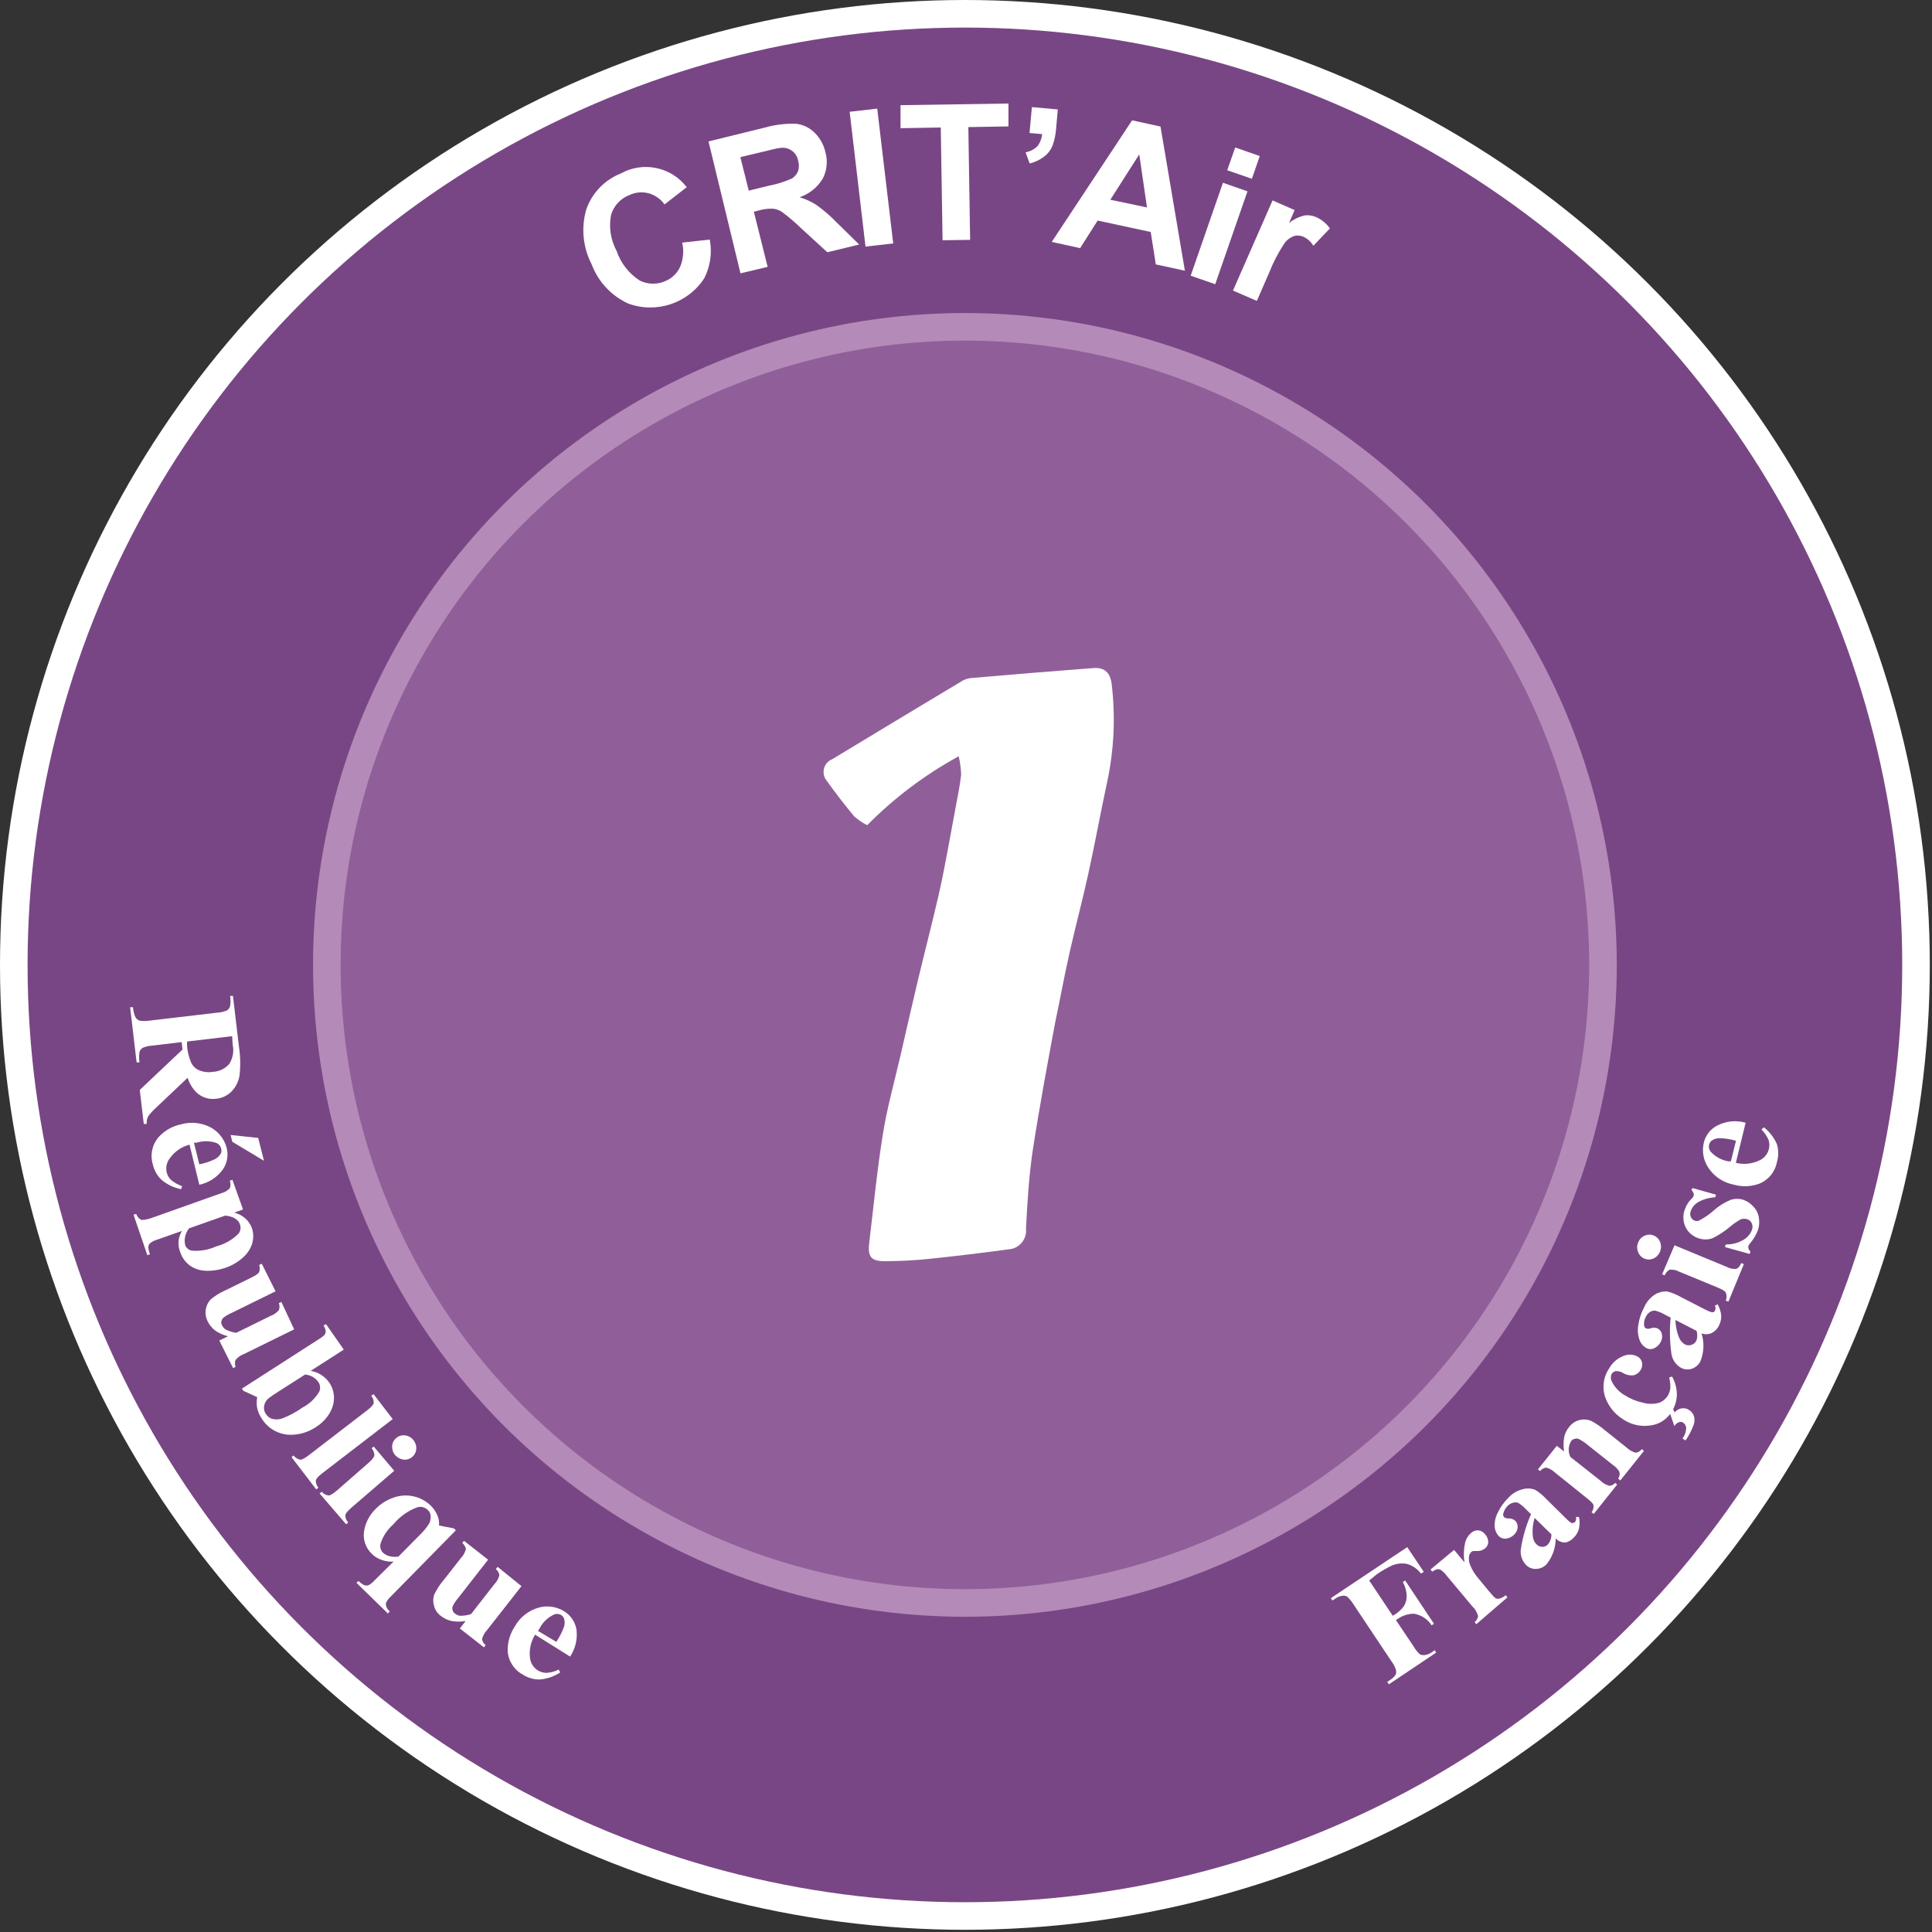 <?xml version="1.0" encoding="UTF-8" standalone="no"?><!DOCTYPE svg PUBLIC "-//W3C//DTD SVG 1.1//EN" "http://www.w3.org/Graphics/SVG/1.1/DTD/svg11.dtd"><svg width="100%" height="100%" viewBox="0 0 584 584" version="1.1" xmlns="http://www.w3.org/2000/svg" xmlns:xlink="http://www.w3.org/1999/xlink" xml:space="preserve" xmlns:serif="http://www.serif.com/" style="fill-rule:evenodd;clip-rule:evenodd;stroke-linejoin:round;stroke-miterlimit:2;"><rect x="0" y="0" width="584" height="584" fill="#333333" stroke="none"/><g><circle cx="291.667" cy="291.667" r="291.667" style="fill:#fff;"/><circle cx="291.667" cy="291.667" r="283.333" style="fill:none;"/><circle cx="291.667" cy="291.667" r="283.333" style="fill:#794685;"/><circle cx="291.667" cy="291.667" r="197.042" style="fill:#b48ab8;"/><circle cx="291.667" cy="291.667" r="188.708" style="fill:#905f99;"/><g><path d="M206.208,73.333l8.334,-0.916c0.762,3.947 0.19,8.038 -1.625,11.625c-4.908,7.673 -14.606,10.888 -23.125,7.666c-5.064,-2.35 -9.004,-6.604 -10.959,-11.833c-2.655,-5.142 -3.222,-11.117 -1.583,-16.667c1.759,-4.938 5.578,-8.878 10.458,-10.791c6.709,-3.732 15.23,-1.946 19.875,4.166l-6.708,5.209c-1.174,-1.648 -2.882,-2.84 -4.833,-3.375c-1.965,-0.51 -4.049,-0.303 -5.875,0.583c-2.639,1.038 -4.655,3.239 -5.459,5.958c-0.718,3.708 -0.129,7.553 1.667,10.875c1.262,3.709 3.745,6.883 7.042,9c2.522,1.231 5.477,1.231 8,0c1.849,-0.835 3.331,-2.317 4.166,-4.166c0.977,-2.317 1.196,-4.885 0.625,-7.334Z" style="fill:#fff;fill-rule:nonzero;"/><path d="M223.833,82.625l-9.666,-39.875l16.958,-4.167c3.099,-0.888 6.32,-1.281 9.542,-1.166c2.11,0.255 4.076,1.209 5.583,2.708c1.62,1.609 2.748,3.648 3.25,5.875c0.774,2.686 0.476,5.571 -0.833,8.042c-1.596,2.633 -4.078,4.613 -7,5.583c1.812,0.525 3.539,1.311 5.125,2.333c2.212,1.588 4.276,3.373 6.166,5.334l6.75,6.625l-9.625,2.333l-7.958,-7.292c-1.782,-1.732 -3.675,-3.347 -5.667,-4.833c-0.826,-0.58 -1.787,-0.938 -2.791,-1.042c-1.407,-0.053 -2.813,0.115 -4.167,0.5l-1.625,0.417l4.167,16.667l-8.209,1.958Zm2.5,-25l5.959,-1.458c2.438,-0.46 4.815,-1.201 7.083,-2.209c0.85,-0.529 1.508,-1.318 1.875,-2.25c0.316,-1.046 0.316,-2.162 0,-3.208c-0.463,-2.461 -2.812,-4.145 -5.292,-3.792c-0.666,0 -2.625,0.5 -5.875,1.292l-6.291,1.5l2.541,10.125Z" style="fill:#fff;fill-rule:nonzero;"/><path d="M261.625,74.542l-4.792,-40.75l8.334,-0.959l4.833,40.75l-8.375,0.959Z" style="fill:#fff;fill-rule:nonzero;"/><path d="M284.917,72.625l-0.542,-34.083l-12.167,0.208l0,-6.958l32.625,-0.5l0,6.916l-12.125,0.209l0.542,34.083l-8.333,0.125Z" style="fill:#fff;fill-rule:nonzero;"/><path d="M311.917,32.375l7.833,0.708l-0.5,5.625c-0.117,1.806 -0.482,3.586 -1.083,5.292c-0.531,1.32 -1.409,2.472 -2.542,3.333c-1.3,0.988 -2.789,1.697 -4.375,2.084l-1.25,-3.375c1.352,-0.235 2.602,-0.875 3.583,-1.834c0.819,-1.058 1.312,-2.332 1.417,-3.666l-3.792,-0.334l0.709,-7.833Z" style="fill:#fff;fill-rule:nonzero;"/><path d="M358.167,81.833l-8.792,-1.916l-1.542,-9.792l-16.041,-3.458l-5.292,8.333l-8.583,-1.875l24.291,-36.75l8.584,1.875l7.375,43.583Zm-11.459,-19.125l-2.333,-16.041l-8.75,13.708l11.083,2.333Z" style="fill:#fff;fill-rule:nonzero;"/><path d="M359.917,83.333l9.75,-28.083l7.416,2.583l-9.75,28.084l-7.416,-2.584Zm11.041,-31.875l2.417,-6.875l7.417,2.584l-2.375,6.875l-7.459,-2.584Z" style="fill:#fff;fill-rule:nonzero;"/><path d="M379.917,90.958l-7.209,-3.125l11.959,-27.25l6.666,2.917l-1.666,3.875c1.375,-1.077 2.967,-1.845 4.666,-2.25c1.191,-0.164 2.404,0.009 3.5,0.5c1.672,0.742 3.112,1.922 4.167,3.417l-5,5.25c-0.679,-1.149 -1.678,-2.076 -2.875,-2.667c-0.905,-0.447 -1.941,-0.551 -2.917,-0.292c-1.214,0.432 -2.264,1.233 -3,2.292c-1.84,2.771 -3.377,5.733 -4.583,8.833l-3.708,8.5Z" style="fill:#fff;fill-rule:nonzero;"/></g><g><path d="M54.917,315l-8.667,1.042c-1.09,0.041 -2.163,0.281 -3.167,0.708c-0.444,0.295 -0.769,0.738 -0.916,1.25c-0.175,1.034 -0.175,2.091 -0,3.125l-0.875,0l-1.959,-16.667l0.875,0c0.049,1.054 0.303,2.087 0.75,3.042c0.27,0.451 0.68,0.803 1.167,1c1.062,0.173 2.146,0.173 3.208,0l20.167,-2.375c1.076,-0.045 2.135,-0.285 3.125,-0.708c0.444,-0.295 0.769,-0.738 0.917,-1.25c0.197,-1.033 0.197,-2.093 -0,-3.125l0.875,-0l1.791,15.166c0.453,2.909 0.523,5.865 0.209,8.792c-0.266,1.811 -1.08,3.499 -2.334,4.833c-1.245,1.302 -2.916,2.115 -4.708,2.292c-2.186,0.308 -4.398,-0.398 -6,-1.917c-1.229,-1.238 -2.143,-2.752 -2.667,-4.416l-9.583,9.083c-0.841,0.759 -1.609,1.596 -2.292,2.5c-0.398,0.724 -0.572,1.551 -0.5,2.375l-0.875,0l-1.208,-10.292l12.917,-12.208l-0.25,-2.25Zm15.25,-1.792l-13.625,1.625l-0,1.375c0.14,1.693 0.548,3.352 1.208,4.917c0.473,1.056 1.319,1.902 2.375,2.375c1.314,0.555 2.759,0.729 4.167,0.5c1.92,-0.076 3.728,-0.935 5,-2.375c1.105,-1.729 1.48,-3.828 1.041,-5.833l-0.166,-2.584Z" style="fill:#fff;fill-rule:nonzero;"/><path d="M60.25,358.125l-2.958,-12.125c-2.429,0.636 -4.556,2.113 -6,4.167c-0.902,1.186 -1.237,2.711 -0.917,4.166c0.205,0.914 0.685,1.743 1.375,2.375c0.979,0.803 2.094,1.424 3.292,1.834l-0.292,0.916c-2.165,-0.412 -4.188,-1.373 -5.875,-2.791c-1.35,-1.243 -2.282,-2.873 -2.667,-4.667c-0.895,-2.897 -0.215,-6.06 1.792,-8.333c1.77,-1.931 4.102,-3.258 6.667,-3.792c3.036,-0.876 6.297,-0.532 9.083,0.958c2.397,1.325 4.135,3.592 4.792,6.25c0.54,2.226 0.1,4.579 -1.209,6.459c-1.714,2.348 -4.238,3.981 -7.083,4.583Zm0,-6.167c1.676,-0.327 3.301,-0.873 4.833,-1.625c0.753,-0.403 1.365,-1.029 1.75,-1.791c0.15,-0.461 0.15,-0.957 0,-1.417c-0.215,-0.808 -0.828,-1.453 -1.625,-1.708c-1.899,-0.593 -3.934,-0.593 -5.833,-0l-0.75,-0l1.625,6.541Zm19.542,-1.083l-9.584,-5.75l-0.5,-2.042l8.334,0.875l1.75,6.917Z" style="fill:#fff;fill-rule:nonzero;"/><path d="M55,372.083l-7.583,2.667c-0.742,0.211 -1.436,0.565 -2.042,1.042c-0.301,0.287 -0.492,0.67 -0.542,1.083c0.03,0.774 0.199,1.536 0.5,2.25l-0.791,0.292l-4.167,-12.209l0.792,-0.291c0.241,0.796 0.799,1.459 1.541,1.833c0.417,0 1.334,0 2.75,-0.458l21.459,-7.625c0.981,-0.226 1.87,-0.75 2.541,-1.5c0.297,-0.721 0.297,-1.53 0,-2.25l0.792,-0.292l3.208,8.958l-2.666,0.959c1.11,0.275 2.147,0.787 3.041,1.5c1.067,0.843 1.876,1.969 2.334,3.25c0.5,1.557 0.5,3.234 -0,4.791c-0.562,1.625 -1.556,3.065 -2.875,4.167c-1.461,1.289 -3.159,2.28 -5,2.917c-1.923,0.69 -3.958,1.015 -6,0.958c-1.78,-0.022 -3.511,-0.589 -4.959,-1.625c-1.382,-1.051 -2.402,-2.508 -2.916,-4.167c-0.427,-1.128 -0.57,-2.345 -0.417,-3.541c0.173,-0.954 0.512,-1.871 1,-2.709Zm2.167,-0.791c-1.181,1.441 -1.613,3.358 -1.167,5.166c0.354,0.833 1.109,1.43 2,1.584c2.528,0.211 5.069,-0.234 7.375,-1.292c2.541,-0.649 4.859,-1.974 6.708,-3.833c0.631,-0.785 0.806,-1.847 0.459,-2.792c-0.542,-1.542 -2.042,-2.458 -4.5,-2.667l-10.875,3.834Z" style="fill:#fff;fill-rule:nonzero;"/><path d="M88.917,401.833l-15.167,7.459c-0.993,0.358 -1.871,0.977 -2.542,1.791c-0.256,0.671 -0.256,1.413 0,2.084l-0.75,0.375l-4.166,-8.334l2.625,-1.291c-1.384,-0.334 -2.696,-0.912 -3.875,-1.709c-0.989,-0.783 -1.787,-1.78 -2.334,-2.916c-1.045,-2.153 -0.663,-4.74 0.959,-6.5c1.346,-1.126 2.848,-2.052 4.458,-2.75l7.708,-3.792c1.473,-0.694 2.306,-1.278 2.5,-1.75c0.26,-0.684 0.26,-1.441 0,-2.125l0.792,-0.375l4.167,8.333l-13.209,6.5c-0.921,0.389 -1.789,0.893 -2.583,1.5c-0.319,0.296 -0.525,0.694 -0.583,1.125c-0.076,0.402 -0.002,0.817 0.208,1.167c0.233,0.512 0.609,0.947 1.083,1.25c1.003,0.518 2.089,0.857 3.209,1l10.333,-5.083c0.981,-0.36 1.855,-0.962 2.542,-1.75c0.259,-0.685 0.259,-1.441 -0,-2.125l0.75,-0.375l3.875,8.291Z" style="fill:#fff;fill-rule:nonzero;"/><path d="M103.917,407.958l-10,6.417c2.352,0.4 4.435,1.759 5.75,3.75c0.836,1.322 1.284,2.853 1.291,4.417c-0.015,1.666 -0.491,3.295 -1.375,4.708c-1.037,1.701 -2.465,3.13 -4.166,4.167c-1.855,1.239 -3.988,1.998 -6.209,2.208c-4.035,0.523 -8.017,-1.395 -10.125,-4.875c-0.626,-0.939 -1.078,-1.984 -1.333,-3.083c-0.209,-1.102 -0.209,-2.232 0,-3.334l-4.167,-1.916l-0.458,-0.667l23.083,-14.833c0.674,-0.388 1.303,-0.849 1.875,-1.375c0.242,-0.342 0.373,-0.749 0.375,-1.167c-0.065,-0.606 -0.296,-1.183 -0.666,-1.667l0.75,-0.458l5.375,7.708Zm-11.709,7.542l-8.083,5.167c-1.066,0.651 -2.095,1.36 -3.083,2.125c-0.643,0.577 -1.069,1.356 -1.209,2.208c-0.145,0.845 0.05,1.714 0.542,2.417c0.398,0.647 0.999,1.145 1.708,1.416c0.992,0.303 2.051,0.303 3.042,0c2.25,-0.843 4.379,-1.977 6.333,-3.375c2.1,-1.088 3.849,-2.75 5.042,-4.791c0.421,-0.936 0.326,-2.026 -0.25,-2.875c-0.926,-1.341 -2.416,-2.186 -4.042,-2.292Z" style="fill:#fff;fill-rule:nonzero;"/><path d="M118.708,428.958l-21.25,16.334c-1.208,0.916 -1.875,1.666 -2,2.208c-0.012,0.808 0.269,1.593 0.792,2.208l-0.667,0.5l-7.458,-9.75l0.625,-0.5c0.486,0.68 1.219,1.144 2.042,1.292c0.458,0 1.291,-0.417 2.5,-1.333l17.708,-13.625c1.208,-0.917 1.875,-1.667 1.958,-2.209c0.047,-0.792 -0.223,-1.572 -0.75,-2.166l0.709,-0.5l5.791,7.541Z" style="fill:#fff;fill-rule:nonzero;"/><path d="M119.167,444.583l-12.959,11.167c-1.166,1 -1.75,1.75 -1.833,2.333c0.011,0.794 0.324,1.554 0.875,2.125l-0.625,0.542l-8,-9.292l0.625,-0.541c0.511,0.644 1.264,1.051 2.083,1.125c0.459,-0 1.292,-0.459 2.459,-1.459l9.541,-8.333c1.125,-1 1.75,-1.75 1.834,-2.333c-0.008,-0.787 -0.305,-1.543 -0.834,-2.125l0.625,-0.542l6.209,7.333Zm5.708,-9.375c0.654,0.747 0.998,1.717 0.958,2.709c-0.042,0.951 -0.48,1.843 -1.208,2.458c-0.714,0.643 -1.671,0.947 -2.625,0.833c-0.978,-0.129 -1.879,-0.602 -2.542,-1.333c-0.643,-0.751 -0.971,-1.721 -0.916,-2.708c0.026,-0.956 0.468,-1.854 1.208,-2.459c0.706,-0.626 1.644,-0.929 2.583,-0.833c0.99,0.09 1.905,0.57 2.542,1.333Z" style="fill:#fff;fill-rule:nonzero;"/><path d="M118.958,472.042c-1.158,0.071 -2.318,-0.085 -3.416,-0.459c-1.18,-0.358 -2.254,-1.002 -3.125,-1.875c-1.998,-1.869 -2.869,-4.659 -2.292,-7.333c0.496,-2.396 1.701,-4.589 3.458,-6.292c1.521,-1.558 3.392,-2.73 5.459,-3.416c3.86,-1.363 8.177,-0.425 11.125,2.416c0.848,0.818 1.528,1.795 2,2.875c0.451,0.991 0.638,2.082 0.541,3.167l4.5,0.875l0.584,0.583l-19.584,19.917c-0.684,0.593 -1.226,1.334 -1.583,2.167c0.01,0.948 0.456,1.84 1.208,2.416l-0.583,0.625l-9.5,-9.25l0.625,-0.583c0.489,0.545 1.085,0.985 1.75,1.292c0.419,0.143 0.873,0.143 1.292,-0c0.65,-0.347 1.23,-0.814 1.708,-1.375l5.833,-5.75Zm1.459,-1.5l6.25,-6.334c1.208,-1.116 2.26,-2.392 3.125,-3.791c0.368,-0.808 0.484,-1.709 0.333,-2.584c-0.107,-0.511 -0.369,-0.976 -0.75,-1.333c-0.801,-0.842 -1.996,-1.192 -3.125,-0.917c-2.861,1.038 -5.393,2.822 -7.333,5.167c-1.831,1.586 -3.186,3.649 -3.917,5.958c-0.209,0.985 0.107,2.011 0.833,2.709c0.522,0.444 1.133,0.77 1.792,0.958c0.869,0.233 1.776,0.289 2.667,0.167l0.125,-0Z" style="fill:#fff;fill-rule:nonzero;"/><path d="M157.625,479.458l-10.417,13.292c-0.736,0.766 -1.254,1.716 -1.5,2.75c0.119,0.713 0.507,1.355 1.084,1.792l-0.5,0.666l-7.292,-5.708l1.75,-2.25c-1.378,0.24 -2.788,0.24 -4.167,0c-1.236,-0.248 -2.394,-0.792 -3.375,-1.583c-1.002,-0.73 -1.712,-1.794 -2,-3c-0.333,-1.072 -0.333,-2.22 0,-3.292c0.736,-1.596 1.689,-3.083 2.834,-4.417l5.291,-6.75c0.725,-0.758 1.242,-1.691 1.5,-2.708c-0.141,-0.716 -0.524,-1.363 -1.083,-1.833l0.5,-0.667l7.292,5.708l-9.042,11.584c-0.662,0.757 -1.222,1.598 -1.667,2.5c-0.143,0.404 -0.143,0.845 0,1.25c0.117,0.392 0.368,0.731 0.709,0.958c0.429,0.355 0.948,0.586 1.5,0.667c1.13,0.011 2.256,-0.157 3.333,-0.5l7.083,-9.084c0.733,-0.752 1.251,-1.687 1.5,-2.708c-0.124,-0.723 -0.51,-1.375 -1.083,-1.833l0.542,-0.667l7.208,5.833Z" style="fill:#fff;fill-rule:nonzero;"/><path d="M172.333,500.75l-10.583,-6.625c-1.306,2.101 -1.85,4.588 -1.542,7.042c0.277,2.558 2.469,4.515 5.042,4.5c1.264,-0.08 2.499,-0.42 3.625,-1l0.458,0.875c-1.844,1.216 -3.965,1.947 -6.166,2.125c-1.834,0.028 -3.634,-0.495 -5.167,-1.5c-2.651,-1.439 -4.373,-4.156 -4.542,-7.167c-0.037,-2.62 0.718,-5.192 2.167,-7.375c1.548,-2.759 4.125,-4.797 7.167,-5.667c2.638,-0.747 5.473,-0.337 7.791,1.125c1.94,1.217 3.274,3.203 3.667,5.459c0.371,2.877 -0.31,5.793 -1.917,8.208Zm-4.166,-4.458c0.961,-1.427 1.745,-2.967 2.333,-4.584c0.247,-0.8 0.247,-1.657 -0,-2.458c-0.166,-0.459 -0.492,-0.844 -0.917,-1.083c-0.736,-0.416 -1.638,-0.416 -2.375,-0c-1.804,0.9 -3.266,2.362 -4.166,4.166l-0.417,0.667l5.542,3.292Z" style="fill:#fff;fill-rule:nonzero;"/></g><g><path d="M413.875,477.75l7.125,10.667l0.792,-0.5c1.027,-0.657 1.918,-1.506 2.625,-2.5c0.547,-0.918 0.822,-1.974 0.791,-3.042c-0.055,-1.461 -0.455,-2.889 -1.166,-4.167l0.708,-0.458l8.708,13.083l-0.708,0.459c-1.208,-1.862 -3.144,-3.133 -5.333,-3.5c-1.662,-0.004 -3.288,0.489 -4.667,1.416l-0.792,0.5l5.334,7.959c0.502,0.881 1.134,1.682 1.875,2.375c0.465,0.225 0.986,0.311 1.5,0.25c0.754,-0.096 1.471,-0.383 2.083,-0.834l0.917,-0.625l0.458,0.709l-14.292,9.583l-0.5,-0.708l0.917,-0.625c0.675,-0.422 1.245,-0.992 1.667,-1.667c0.172,-0.471 0.172,-0.988 -0,-1.458c-0.298,-0.938 -0.764,-1.813 -1.375,-2.584l-11.417,-17.125c-0.522,-0.867 -1.167,-1.653 -1.917,-2.333c-0.439,-0.259 -0.958,-0.348 -1.458,-0.25c-0.754,0.096 -1.471,0.383 -2.083,0.833l-0.917,0.584l-0.458,-0.709l23.083,-15.416l5,7.458l-0.833,0.542c-1.051,-1.383 -2.508,-2.403 -4.167,-2.917c-1.539,-0.31 -3.136,-0.15 -4.583,0.458c-1.634,0.76 -3.196,1.667 -4.667,2.709l-2.25,1.833Z" style="fill:#fff;fill-rule:nonzero;"/><path d="M439.542,468.5l3.125,3.75c-0.299,-1.982 -0.228,-4.002 0.208,-5.958c0.292,-1.13 0.916,-2.146 1.792,-2.917c0.59,-0.538 1.368,-0.822 2.166,-0.792c0.836,0.084 1.596,0.525 2.084,1.209c0.588,0.637 0.928,1.466 0.958,2.333c-0.023,0.727 -0.357,1.41 -0.917,1.875c-0.628,0.534 -1.425,0.829 -2.25,0.833l-1.416,0c-0.182,0.05 -0.352,0.135 -0.5,0.25c-0.369,0.326 -0.619,0.766 -0.709,1.25c-0.164,0.912 -0.063,1.853 0.292,2.709c0.616,1.526 1.49,2.936 2.583,4.166l3.167,3.834l0.833,0.958c0.34,0.449 0.748,0.843 1.209,1.167c0.404,0.143 0.845,0.143 1.25,-0c0.628,-0.201 1.209,-0.527 1.708,-0.959l0.542,0.625l-9.417,8.125l-0.5,-0.625c0.576,-0.467 0.949,-1.139 1.042,-1.875c-0.341,-1.142 -0.973,-2.176 -1.834,-3l-7.666,-9.166c-0.462,-0.643 -1.025,-1.206 -1.667,-1.667c-0.329,-0.226 -0.728,-0.329 -1.125,-0.292c-0.563,0.132 -1.09,0.388 -1.542,0.75l-0.541,-0.666l7.125,-5.917Z" style="fill:#fff;fill-rule:nonzero;"/><path d="M470.25,465.042c-0.007,2.833 -0.977,5.581 -2.75,7.791c-0.826,0.873 -1.966,1.382 -3.167,1.417c-1.141,0.06 -2.253,-0.381 -3.041,-1.208c-1.213,-1.248 -1.796,-2.982 -1.584,-4.709c0.556,-3.662 1.592,-7.234 3.084,-10.625l-1.542,-1.5c-0.697,-0.76 -1.496,-1.419 -2.375,-1.958c-0.503,-0.147 -1.038,-0.147 -1.542,0c-0.598,0.163 -1.143,0.479 -1.583,0.917c-0.651,0.64 -1.112,1.447 -1.333,2.333c-0.113,0.393 -0.018,0.817 0.25,1.125c0.392,0.265 0.86,0.396 1.333,0.375c0.727,-0.043 1.444,0.196 2,0.667c0.536,0.52 0.812,1.255 0.75,2c-0.063,0.839 -0.434,1.625 -1.042,2.208c-0.649,0.66 -1.499,1.085 -2.416,1.208c-0.805,0.113 -1.62,-0.148 -2.209,-0.708c-0.814,-0.871 -1.275,-2.016 -1.291,-3.208c-0.01,-1.46 0.363,-2.897 1.083,-4.167c0.755,-1.55 1.77,-2.959 3,-4.167c1.196,-1.351 2.784,-2.298 4.542,-2.708c1.231,-0.314 2.53,-0.227 3.708,0.25c1.256,0.81 2.404,1.776 3.417,2.875l5.958,5.875c0.431,0.449 0.905,0.854 1.417,1.208c0.215,0.077 0.451,0.077 0.666,0c0.194,-0.011 0.375,-0.101 0.5,-0.25c0.335,-0.438 0.443,-1.011 0.292,-1.541l0.917,-0c0.253,1.167 0.253,2.374 -0,3.541c-0.257,0.993 -0.775,1.9 -1.5,2.625c-0.708,0.828 -1.679,1.387 -2.75,1.584c-1.055,-0.048 -2.054,-0.495 -2.792,-1.25Zm-1.208,-1.167l-5.167,-5.042c-0.545,1.793 -0.729,3.677 -0.542,5.542c0.068,0.928 0.468,1.801 1.125,2.458c0.495,0.498 1.174,0.77 1.875,0.75c0.626,-0.034 1.212,-0.32 1.625,-0.791c0.657,-0.829 1.01,-1.859 1,-2.917l0.084,0Z" style="fill:#fff;fill-rule:nonzero;"/><path d="M470.583,437.042l2.209,1.708c-0.224,-1.38 -0.224,-2.787 -0,-4.167c0.211,-1.182 0.728,-2.288 1.5,-3.208c1.523,-2.074 4.285,-2.851 6.666,-1.875c1.49,0.786 2.888,1.737 4.167,2.833l6.583,5.25c0.774,0.735 1.72,1.265 2.75,1.542c0.73,-0.105 1.39,-0.494 1.834,-1.083l0.625,0.541l-7.125,8.917l-0.667,-0.542c0.438,-0.599 0.577,-1.368 0.375,-2.083c-0.497,-0.839 -1.182,-1.552 -2,-2.083l-7.5,-5.959c-0.859,-0.725 -1.795,-1.354 -2.792,-1.875c-0.414,-0.164 -0.877,-0.164 -1.291,0c-0.405,0.09 -0.762,0.328 -1,0.667c-0.896,1.451 -0.975,3.268 -0.209,4.792l9.084,7.166c0.74,0.736 1.659,1.267 2.666,1.542c0.683,-0.021 1.324,-0.341 1.75,-0.875l0.625,0.5l-7.083,8.875l-0.667,-0.5c0.492,-0.591 0.705,-1.366 0.584,-2.125c-0,-0.458 -0.792,-1.167 -2.084,-2.208l-9.541,-7.667c-0.746,-0.72 -1.664,-1.237 -2.667,-1.5c-0.721,0.102 -1.376,0.475 -1.833,1.042l-0.667,-0.5l5.708,-7.125Z" style="fill:#fff;fill-rule:nonzero;"/><path d="M504.542,416.417l0.875,-0.334c0.975,1.713 1.479,3.654 1.458,5.625c-0.066,1.792 -0.613,3.534 -1.583,5.042c-1.434,2.348 -3.889,3.892 -6.625,4.167c-2.838,0.378 -5.718,-0.305 -8.084,-1.917c-2.365,-1.465 -4.193,-3.659 -5.208,-6.25c-1.181,-3.024 -0.79,-6.445 1.042,-9.125c0.978,-1.761 2.563,-3.109 4.458,-3.792c1.353,-0.557 2.89,-0.465 4.167,0.25c0.7,0.396 1.189,1.084 1.333,1.875c0.118,0.786 -0.061,1.588 -0.5,2.25c-0.466,0.74 -1.196,1.277 -2.042,1.5c-1.164,0.146 -2.343,-0.119 -3.333,-0.75c-0.632,-0.363 -1.355,-0.537 -2.083,-0.5c-0.491,0.096 -0.925,0.381 -1.209,0.792c-0.377,0.731 -0.377,1.602 0,2.333c0.86,1.749 2.225,3.201 3.917,4.167c1.671,1.069 3.52,1.831 5.458,2.25c1.634,0.465 3.366,0.465 5,0c1.769,-0.69 3.03,-2.287 3.292,-4.167c0.095,-1.149 -0.017,-2.307 -0.333,-3.416Zm-0,10.041l0.833,-1.375l0.833,1.875c0.526,-0.669 1.285,-1.116 2.125,-1.25c0.805,-0.125 1.628,0.07 2.292,0.542c0.679,0.419 1.182,1.071 1.417,1.833c0.222,0.762 0.222,1.572 -0,2.334c-0.608,1.777 -1.464,3.461 -2.542,5l-0.917,-0.584c0.682,-0.92 1.074,-2.022 1.125,-3.166c-0.047,-0.705 -0.437,-1.344 -1.041,-1.709c-0.406,-0.207 -0.887,-0.207 -1.292,0c-0.529,0.228 -0.968,0.623 -1.25,1.125l-1.583,-4.625Z" style="fill:#fff;fill-rule:nonzero;"/><path d="M514.333,403.042c0.86,2.728 0.757,5.671 -0.291,8.333c-0.5,1.087 -1.416,1.928 -2.542,2.333c-1.079,0.386 -2.27,0.311 -3.292,-0.208c-1.569,-0.864 -2.659,-2.4 -2.958,-4.167c-0.523,-3.657 -0.607,-7.364 -0.25,-11.041l-1.917,-1c-0.893,-0.523 -1.863,-0.903 -2.875,-1.125c-0.517,-0.013 -1.026,0.132 -1.458,0.416c-0.516,0.345 -0.933,0.819 -1.208,1.375c-0.454,0.781 -0.658,1.683 -0.584,2.584c-0.005,0.415 0.22,0.8 0.584,1c0.443,0.166 0.932,0.166 1.375,-0c0.681,-0.276 1.443,-0.276 2.125,-0c0.655,0.337 1.128,0.948 1.291,1.666c0.199,0.819 0.079,1.683 -0.333,2.417c-0.418,0.841 -1.108,1.517 -1.958,1.917c-0.722,0.357 -1.57,0.357 -2.292,-0c-1.053,-0.57 -1.845,-1.526 -2.208,-2.667c-0.483,-1.45 -0.584,-3 -0.292,-4.5c0.256,-1.733 0.806,-3.41 1.625,-4.958c0.693,-1.714 1.902,-3.17 3.458,-4.167c1.095,-0.644 2.357,-0.949 3.625,-0.875c1.46,0.378 2.862,0.953 4.167,1.708l7.458,3.834c0.546,0.289 1.118,0.527 1.709,0.708c0.217,0.067 0.449,0.067 0.666,0c0.188,-0.08 0.337,-0.229 0.417,-0.417c0.259,-0.48 0.259,-1.061 0,-1.541l0.833,-0.417c0.569,1.047 0.937,2.192 1.084,3.375c0.04,1.041 -0.19,2.074 -0.667,3c-0.434,0.992 -1.201,1.802 -2.167,2.292c-0.978,0.473 -2.111,0.519 -3.125,0.125Zm-1.5,-0.75l-6.375,-3.292c0.019,1.893 0.416,3.763 1.167,5.5c0.368,0.83 0.997,1.518 1.792,1.958c0.652,0.276 1.389,0.276 2.041,0c0.591,-0.226 1.07,-0.675 1.334,-1.25c0.328,-0.942 0.342,-1.965 0.041,-2.916Z" style="fill:#fff;fill-rule:nonzero;"/><path d="M495.208,375.542c0.341,-0.937 1.071,-1.682 2,-2.042c0.874,-0.396 1.877,-0.396 2.75,0c0.877,0.376 1.557,1.101 1.875,2c0.727,1.91 -0.175,4.083 -2.041,4.917c-0.443,0.2 -0.924,0.304 -1.41,0.304c-1.438,-0 -2.729,-0.909 -3.215,-2.263c-0.406,-0.932 -0.391,-1.996 0.041,-2.916Zm10.959,0.875l15.791,6.541c0.89,0.489 1.908,0.692 2.917,0.584c0.5,-0.167 1,-0.75 1.5,-1.75l0.75,0.333l-4.667,11.333l-0.791,-0.333c0.331,-0.757 0.331,-1.618 -0,-2.375c-0.209,-0.458 -1,-0.958 -2.417,-1.542l-11.625,-4.791c-0.89,-0.491 -1.904,-0.708 -2.917,-0.625c-0.696,0.36 -1.232,0.971 -1.5,1.708l-0.791,-0.292l3.75,-8.791Z" style="fill:#fff;fill-rule:nonzero;"/><path d="M511.625,359.125l7.083,2l-0.25,0.792c-1.83,0.081 -3.615,0.595 -5.208,1.5c-1,0.602 -1.765,1.529 -2.167,2.625c-0.229,0.575 -0.229,1.216 0,1.791c0.217,0.52 0.64,0.927 1.167,1.125c0.411,0.184 0.881,0.184 1.292,0c1.614,-0.812 3.113,-1.835 4.458,-3.041c1.532,-1.381 3.295,-2.481 5.208,-3.25c1.222,-0.376 2.529,-0.376 3.75,-0c1.169,0.415 2.215,1.117 3.042,2.041c0.894,0.924 1.476,2.104 1.667,3.375c0.22,1.313 0.105,2.66 -0.334,3.917c-0.56,1.376 -1.333,2.656 -2.291,3.792c-0.225,0.27 -0.421,0.563 -0.584,0.875c0,0.5 0,1.041 0.667,1.625l-0.25,0.75l-7.458,-2.084l0.25,-0.791c1.857,0.04 3.689,-0.436 5.291,-1.375c1.184,-0.65 2.1,-1.698 2.584,-2.959c0.273,-0.638 0.273,-1.361 -0,-2c-0.225,-0.587 -0.698,-1.045 -1.292,-1.25c-0.672,-0.248 -1.411,-0.248 -2.083,0c-1.187,0.664 -2.304,1.445 -3.334,2.334c-1.561,1.302 -3.266,2.42 -5.083,3.333c-1.437,0.536 -3.021,0.536 -4.458,0c-1.596,-0.542 -2.924,-1.676 -3.709,-3.167c-0.887,-1.751 -0.978,-3.802 -0.25,-5.625c0.417,-1.16 1.086,-2.213 1.959,-3.083c0.304,-0.236 0.535,-0.554 0.666,-0.917c0.059,-0.232 0.059,-0.475 0,-0.708c-0.184,-0.396 -0.408,-0.773 -0.666,-1.125l0.333,-0.5Z" style="fill:#fff;fill-rule:nonzero;"/><path d="M527.667,339.375l-2.959,12.125c2.403,0.589 4.938,0.324 7.167,-0.75c2.339,-1.074 3.513,-3.763 2.708,-6.208c-0.505,-1.167 -1.226,-2.227 -2.125,-3.125l0.709,-0.667c1.726,1.351 3.087,3.113 3.958,5.125c0.522,1.753 0.522,3.622 0,5.375c-0.542,2.982 -2.595,5.478 -5.417,6.583c-2.465,0.885 -5.148,0.972 -7.666,0.25c-3.093,-0.587 -5.826,-2.388 -7.584,-5c-1.555,-2.261 -2.071,-5.084 -1.416,-7.75c0.554,-2.253 2.082,-4.147 4.166,-5.166c2.619,-1.317 5.641,-1.6 8.459,-0.792Zm-2.917,5.458c-1.638,-0.488 -3.333,-0.754 -5.042,-0.791c-0.854,0.014 -1.683,0.29 -2.375,0.791c-0.371,0.307 -0.622,0.735 -0.708,1.209c-0.205,0.827 0.05,1.703 0.667,2.291c1.379,1.422 3.173,2.37 5.125,2.709l0.791,-0l1.542,-6.209Z" style="fill:#fff;fill-rule:nonzero;"/></g><path d="M289.792,228.606c-10.186,5.564 -19.506,12.582 -27.667,20.833c-1.406,-0.731 -2.721,-1.626 -3.917,-2.666c-2.875,-3.459 -5.625,-7.042 -8.333,-10.792c-0.601,-0.742 -0.93,-1.669 -0.93,-2.624c0,-1.707 1.05,-3.25 2.638,-3.876c12.889,-7.806 25.778,-15.569 38.667,-23.292c0.906,-0.634 1.947,-1.048 3.042,-1.208c12.416,-1.083 24.833,-2.097 37.25,-3.042c3.416,-0.25 5.083,1.459 5.5,4.917c1.155,9.728 0.719,19.579 -1.292,29.167c-2.042,9.416 -3.75,18.916 -5.833,28.333c-1.667,7.583 -3.667,15.125 -5.417,22.75c-1.75,7.625 -3,14.708 -4.542,21.958c-2.416,12.959 -4.833,25.917 -6.833,39c-1.125,7.709 -1.583,15.542 -2,23.334c0.024,0.21 0.036,0.421 0.036,0.632c-0,2.974 -2.358,5.46 -5.328,5.618c-7.944,1.083 -15.93,2.041 -23.958,2.875c-4.167,0.458 -8.792,0.666 -13.208,0.708c-4.417,0.042 -5.417,-1.333 -4.917,-5.583c1.333,-11.042 2.375,-22.125 4.167,-33.084c1.25,-7.791 3.416,-15.458 5.208,-23.208c1.792,-7.75 3.583,-15.708 5.458,-23.542c1.875,-7.833 4.167,-16.666 6.084,-25c1.916,-8.333 3.5,-17.708 5.166,-26.583c0.625,-3.333 1.334,-6.708 1.709,-10.083c-0.069,-1.868 -0.32,-3.724 -0.75,-5.542Z" style="fill:#fff;fill-rule:nonzero;"/></g></svg>